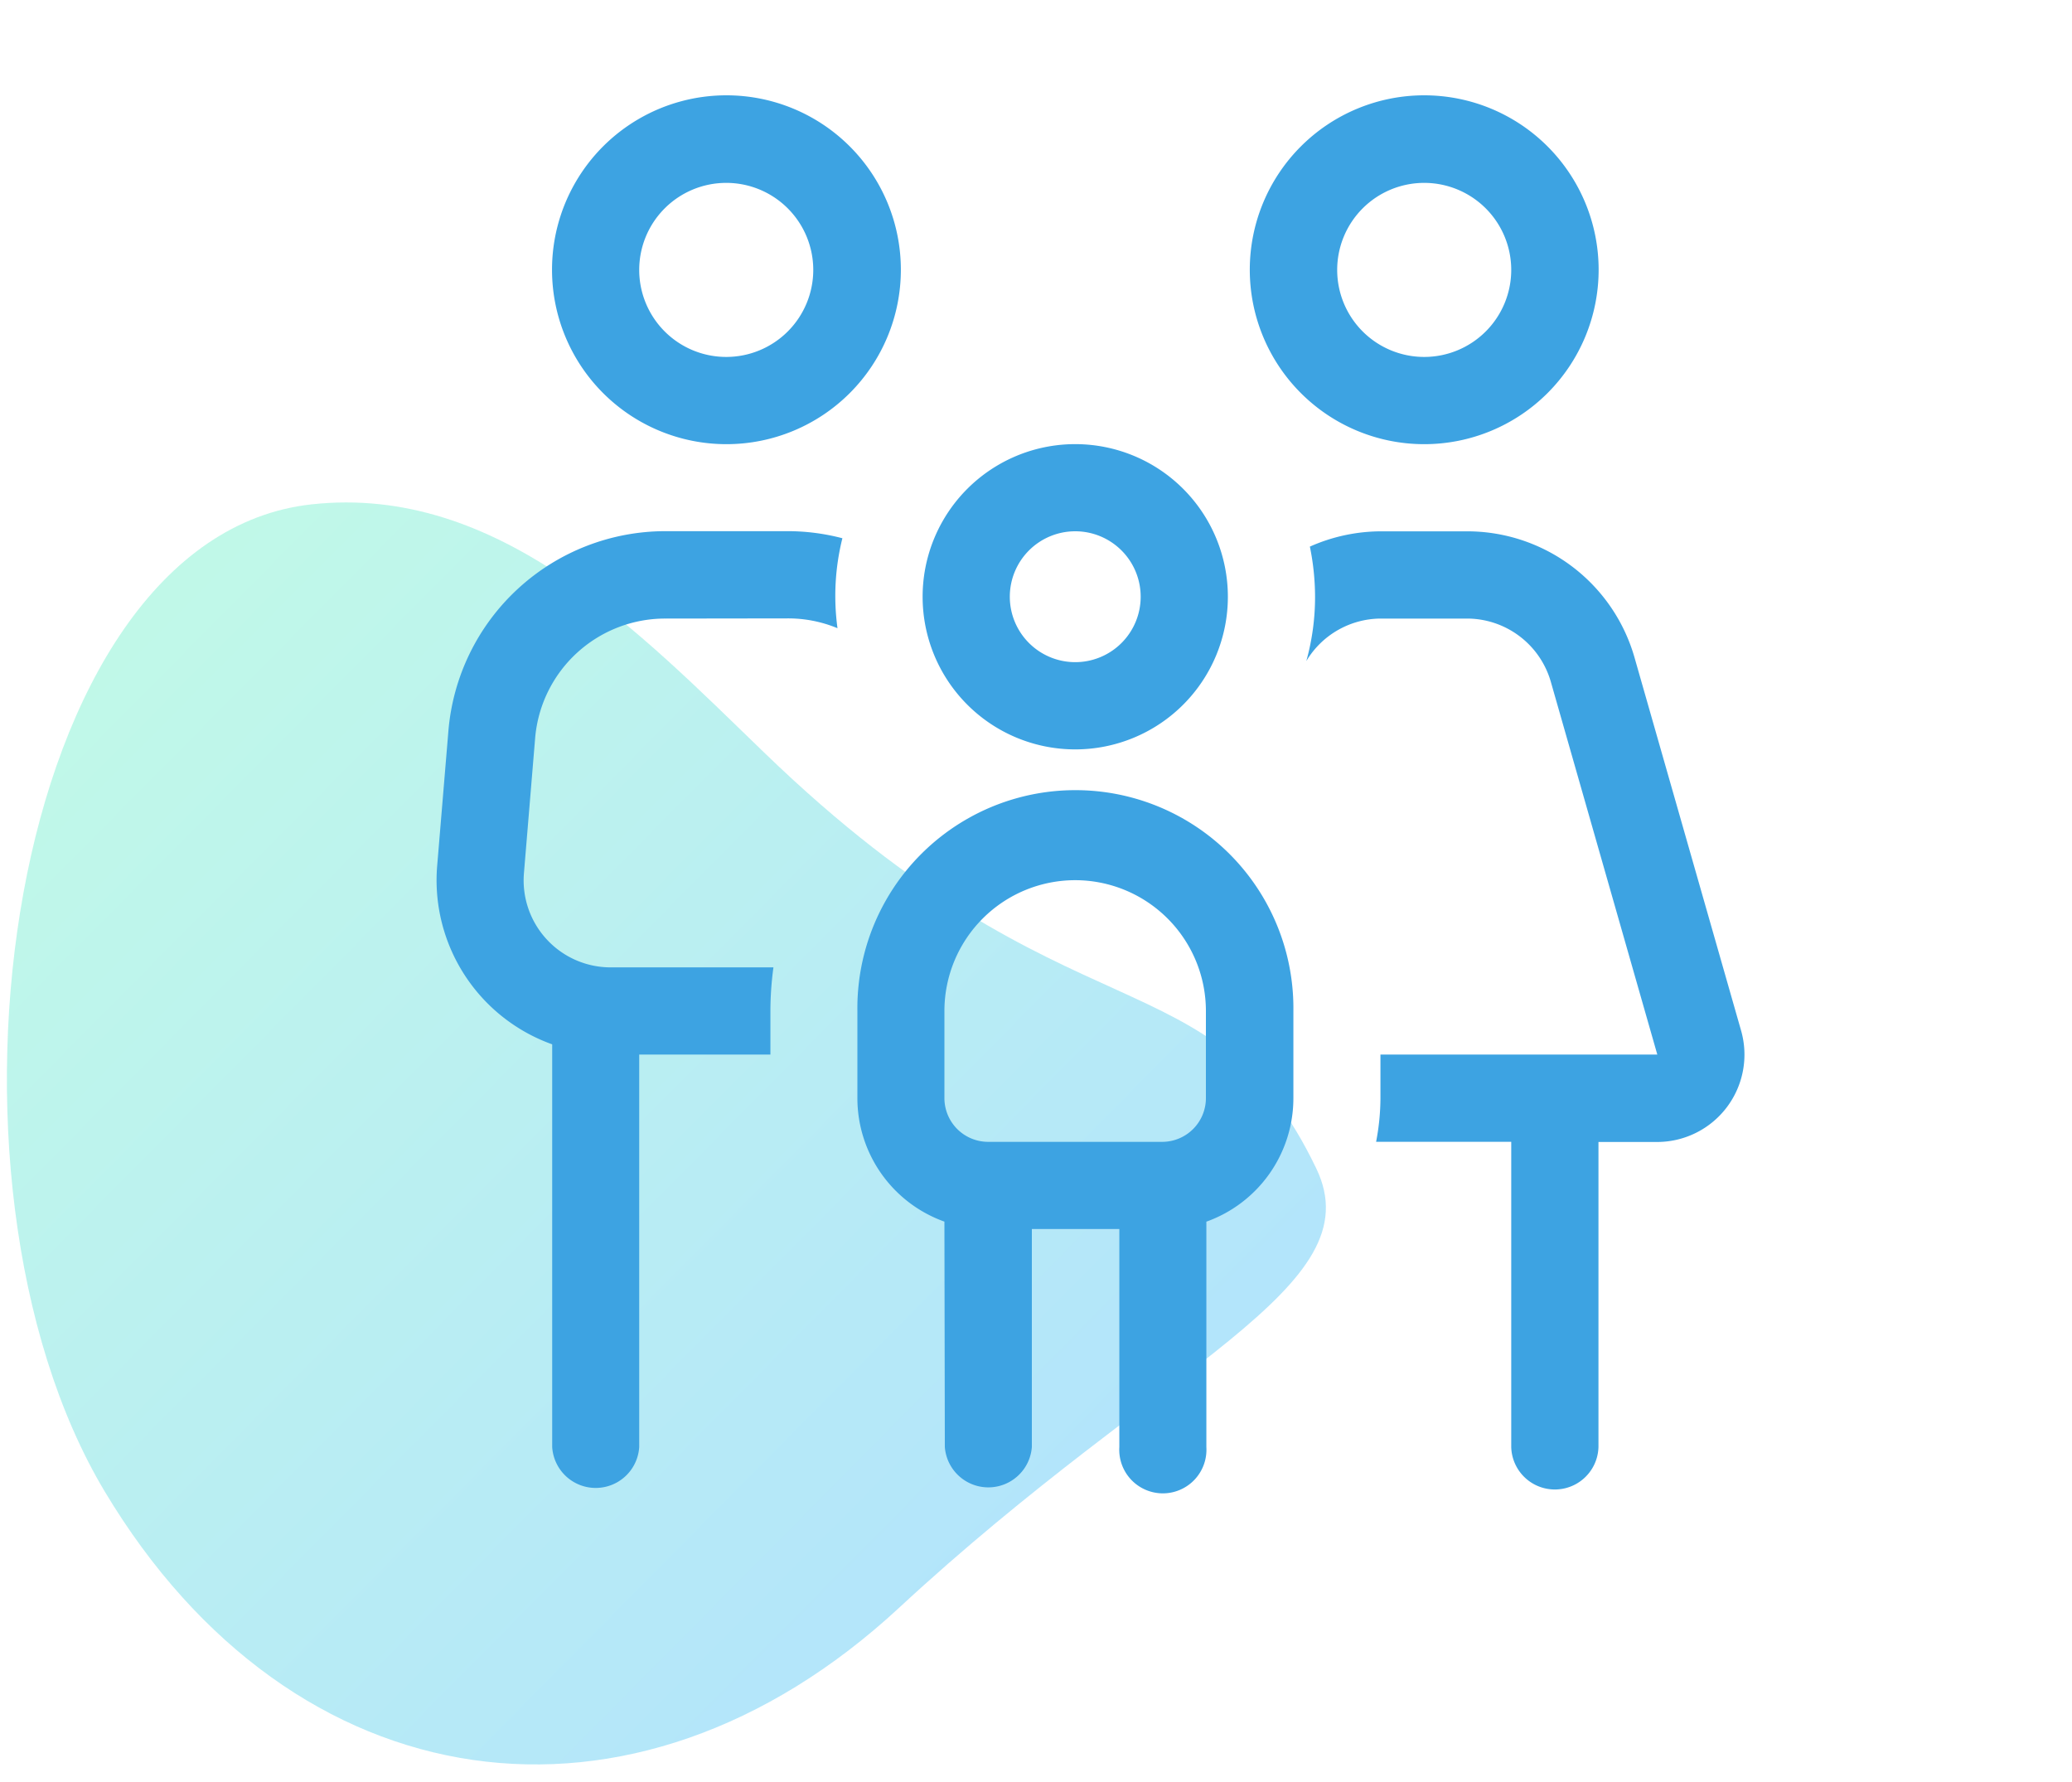 <?xml version="1.0" encoding="UTF-8"?>
<svg xmlns="http://www.w3.org/2000/svg" xmlns:xlink="http://www.w3.org/1999/xlink" viewBox="0 0 500 430">
  <defs>
    <style>.cls-1{opacity:0.3;fill:url(#New_Gradient_Swatch);}.cls-2{fill:#3da3e2;}</style>
    <linearGradient id="New_Gradient_Swatch" x1="-12.13" y1="317.73" x2="300.54" y2="317.73" gradientTransform="translate(246.72 -51.88) rotate(44.73)" gradientUnits="userSpaceOnUse">
      <stop offset="0" stop-color="#30ebb4"></stop>
      <stop offset="1" stop-color="#03a9f4"></stop>
    </linearGradient>
  </defs>
  <g id="Layer_2" data-name="Layer 2">
    <path class="cls-1" d="M184.64,181.82c74.05,71.5,107.53,47.08,133,100.14,13.87,28.91-36.45,46.51-100.68,106s-146.26,47.74-191.65-28S1.67,129.74,75.2,121.7C120.2,116.78,154.26,152.49,184.64,181.82Z"></path>
  </g>
  <g id="Layer_14" data-name="Layer 14">
    <path class="cls-2" d="M175.3,86.13a21,21,0,1,0-21.05-21A21,21,0,0,0,175.3,86.13Zm0-63.13a42.09,42.09,0,1,1-42.09,42.09A42.08,42.08,0,0,1,175.3,23ZM160.57,149.26a31.48,31.48,0,0,0-31.44,28.93l-2.69,32.42a21,21,0,0,0,21,22.82h39.2a79.31,79.31,0,0,0-.73,10.52v10.52H154.25v94.7a10.52,10.52,0,0,1-21,0V252a42.06,42.06,0,0,1-27.75-43.14l2.7-32.42a52.57,52.57,0,0,1,52.41-48.27H190a52.14,52.14,0,0,1,13.28,1.71,57.5,57.5,0,0,0-1.18,21.71,31,31,0,0,0-12.1-2.37ZM364.68,275.52H332.07A56.11,56.11,0,0,0,333.12,265V254.47h66.81l-25.71-90A21.07,21.07,0,0,0,354,149.26H333.31a21.06,21.06,0,0,0-18.08,10.26A57.52,57.52,0,0,0,317.34,144a60.77,60.77,0,0,0-1.25-12.1,42.34,42.34,0,0,1,17.22-3.69H354a42,42,0,0,1,40.45,30.52l25.71,90a21.08,21.08,0,0,1-20.26,26.83H385.73v73.65a10.53,10.53,0,0,1-21.05,0Zm-21-189.39a21,21,0,1,0-21-21A21,21,0,0,0,343.64,86.13Zm0-63.13a42.09,42.09,0,1,1-42.09,42.09A42.09,42.09,0,0,1,343.64,23ZM259.47,159.78A15.79,15.79,0,1,0,243.68,144,15.79,15.79,0,0,0,259.47,159.78Zm0-52.61A36.83,36.83,0,1,1,222.64,144,36.82,36.82,0,0,1,259.47,107.17Zm0,105.22A31.57,31.57,0,0,0,227.9,244v21a10.56,10.56,0,0,0,10.52,10.53h42.09A10.55,10.55,0,0,0,291,265V244A31.57,31.57,0,0,0,259.47,212.39ZM227.9,294.78a31.64,31.64,0,0,1-21-29.79V244a52.61,52.61,0,1,1,105.21,0v21a31.64,31.64,0,0,1-21,29.79v54.39a10.52,10.52,0,1,1-21,0V296.56H249v52.61a10.53,10.53,0,0,1-21,0Z"></path>
  </g>
</svg>
